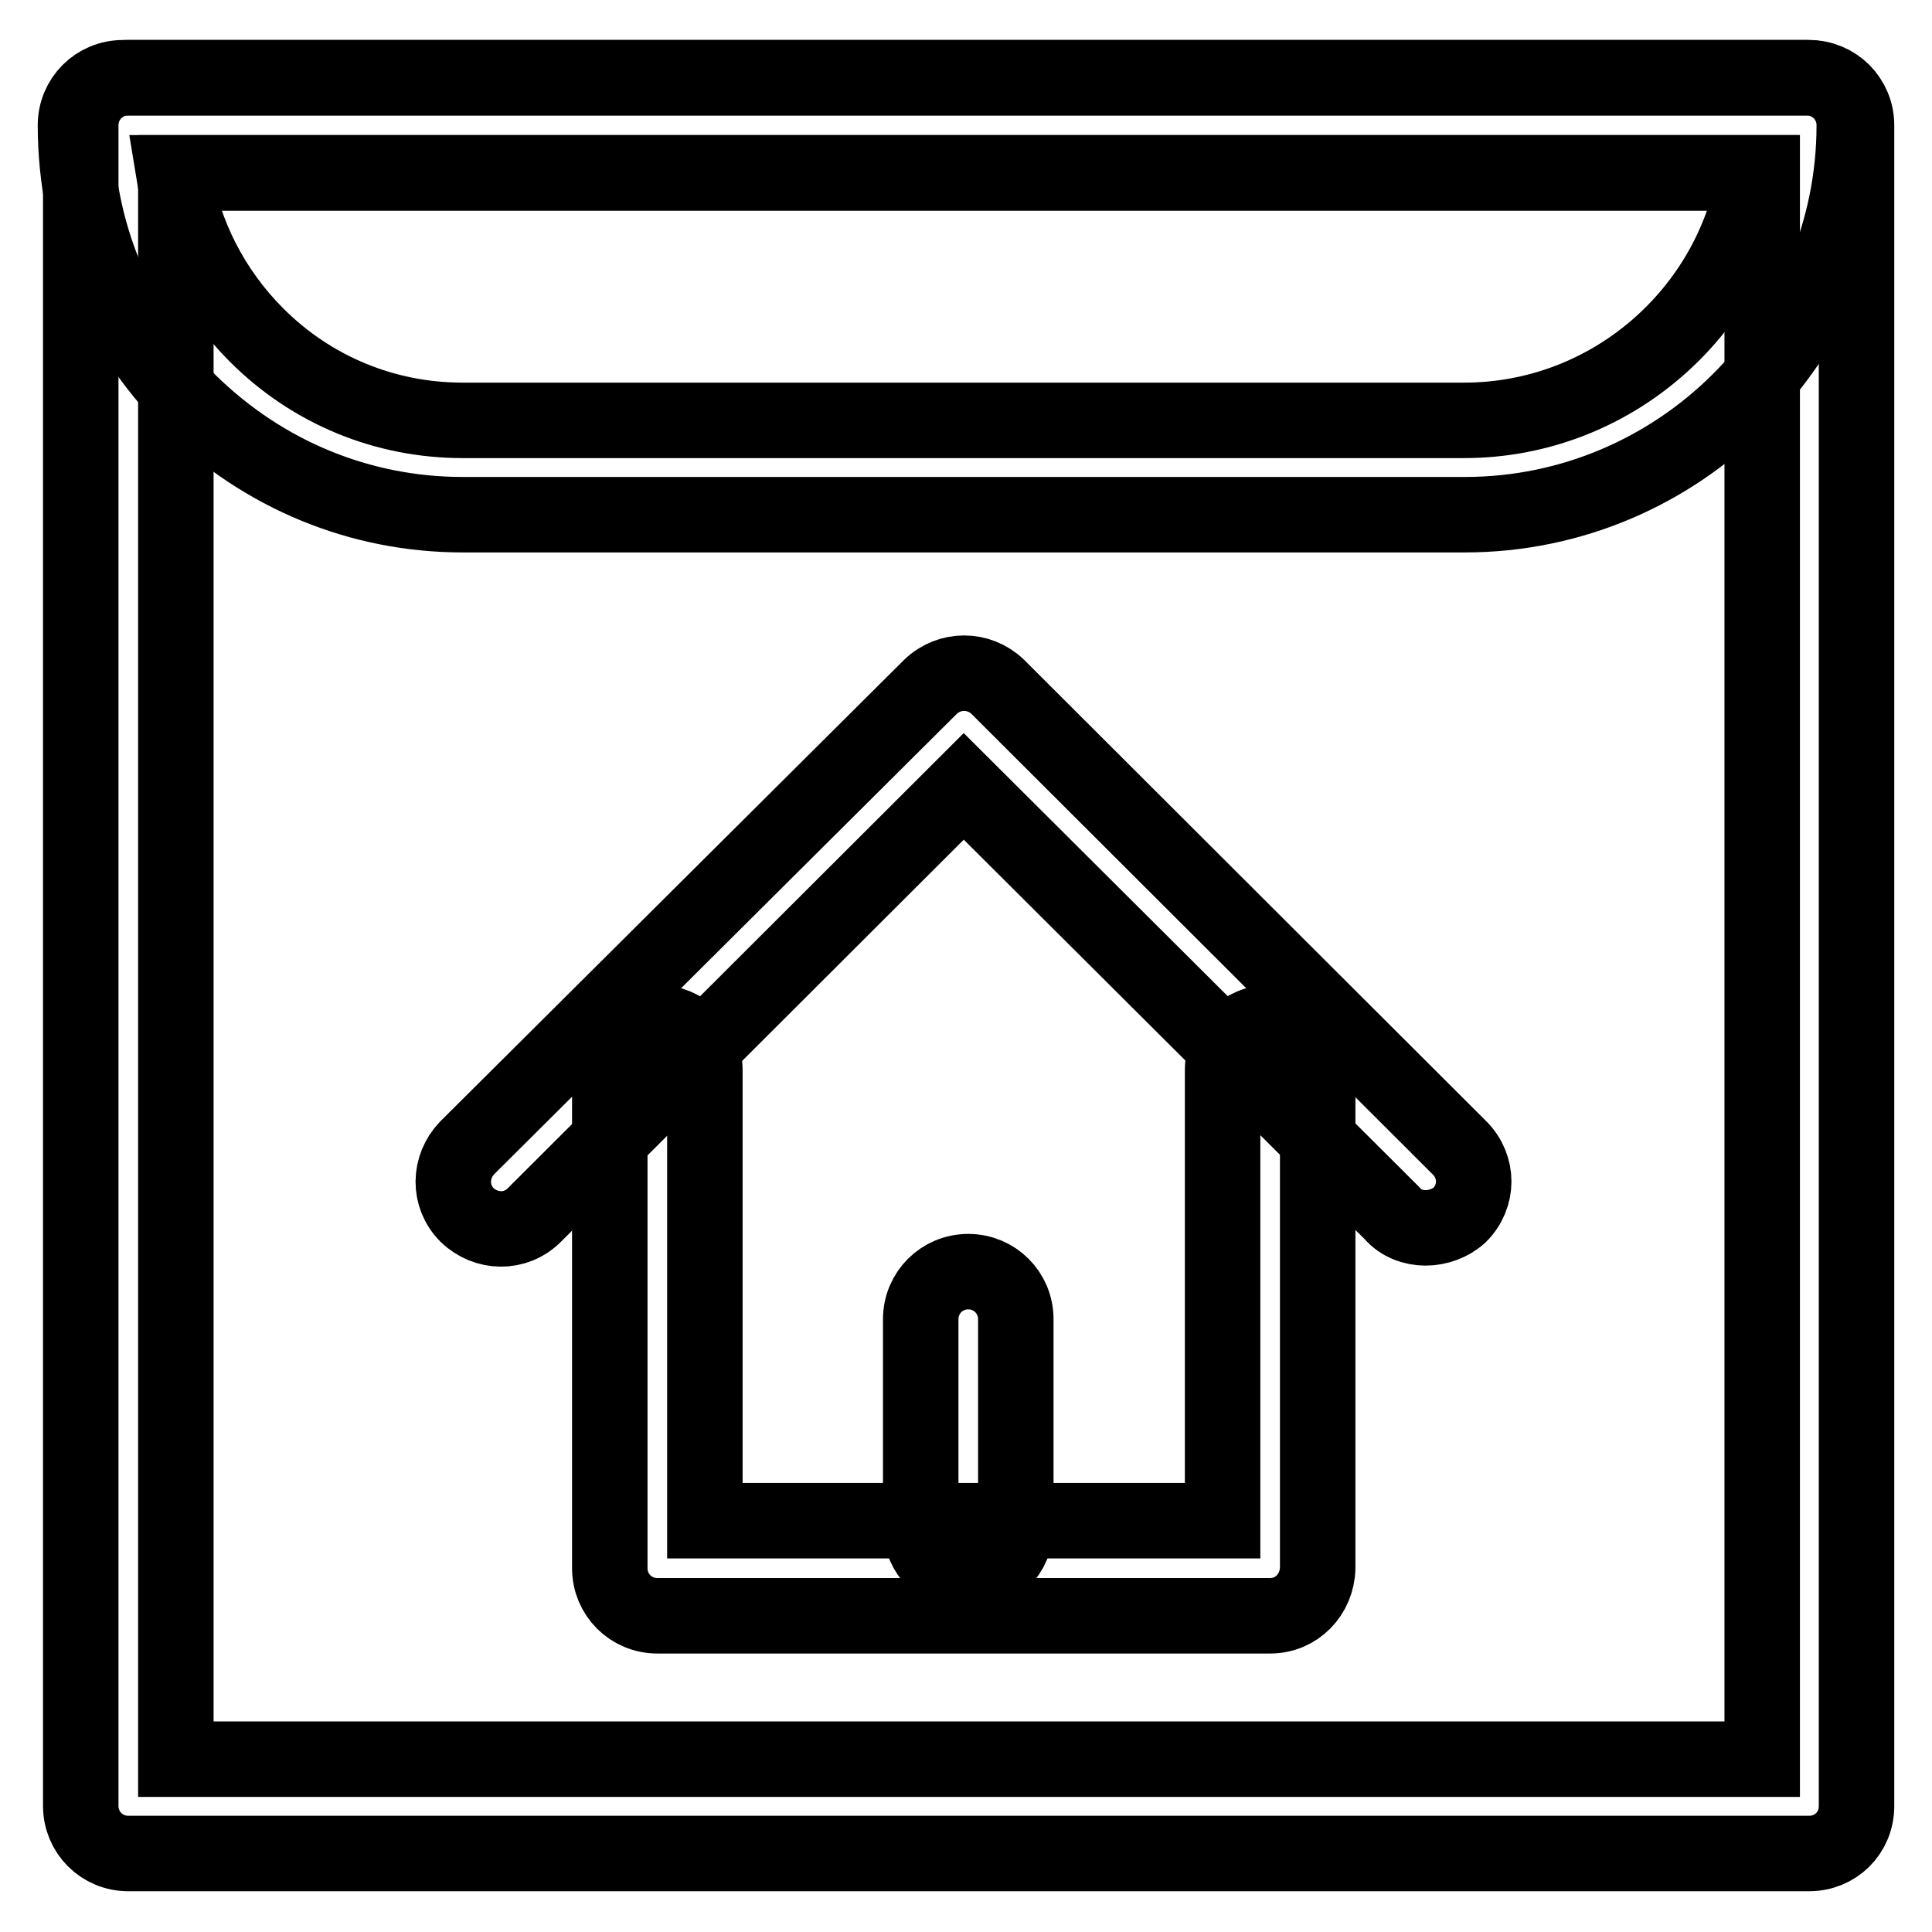 <?xml version="1.0" encoding="utf-8"?>
<!-- Svg Vector Icons : http://www.onlinewebfonts.com/icon -->
<!DOCTYPE svg PUBLIC "-//W3C//DTD SVG 1.1//EN" "http://www.w3.org/Graphics/SVG/1.1/DTD/svg11.dtd">
<svg version="1.1" xmlns="http://www.w3.org/2000/svg" xmlns:xlink="http://www.w3.org/1999/xlink" x="0px" y="0px" viewBox="0 0 256 256" enable-background="new 0 0 256 256" xml:space="preserve">
<g> <path stroke-width="10" fill-opacity="0" stroke="#000000"  d="M239.7,245.6H17c-3.5,0-6.3-2.8-6.3-6.3V16.6c0-3.5,2.8-6.3,6.3-6.3h222.7c3.5,0,6.3,2.8,6.3,6.3v222.7 C246,242.9,243.2,245.6,239.7,245.6z M23.3,233.1h210.2V22.9H23.3V233.1z"/> <path stroke-width="10" fill-opacity="0" stroke="#000000"  d="M61.3,68.2c-13.6,0-26.4-5.3-36.2-14.9C15.4,43.6,10,30.5,10,16.6c0-3.5,2.8-6.3,6.3-6.3h223.1 c3.5,0,6.3,2.8,6.3,6.3c0,28.4-23.2,51.6-51.6,51.6H61.3z M23,22.9c1.3,8.1,5.1,15.6,11,21.5c7.3,7.3,17,11.3,27.3,11.3H194 c19.4,0,35.6-14.3,38.6-32.8H23z M188.9,162.7c-1.6,0-3.3-0.6-4.4-1.9l-56.8-56.6L70.8,161c-2.5,2.5-6.4,2.4-8.9,0 c-2.5-2.5-2.4-6.4,0-8.9L123.3,91c2.5-2.4,6.4-2.4,8.9,0l61.2,61.1c2.5,2.5,2.5,6.4,0,8.9C192.2,162.1,190.5,162.7,188.9,162.7 L188.9,162.7z"/> <path stroke-width="10" fill-opacity="0" stroke="#000000"  d="M168.3,214.1H87.1c-3.5,0-6.3-2.8-6.3-6.3v-66c0-3.5,2.8-6.3,6.3-6.3c3.5,0,6.3,2.8,6.3,6.3v59.7H162v-59.7 c0-3.5,2.8-6.3,6.3-6.3s6.3,2.8,6.3,6.3v66C174.5,211.3,171.8,214.1,168.3,214.1z"/> <path stroke-width="10" fill-opacity="0" stroke="#000000"  d="M128.3,208.6c-3.5,0-6.3-2.8-6.3-6.3v-27.5c0-3.5,2.8-6.3,6.3-6.3c3.5,0,6.3,2.8,6.3,6.3v27.5 C134.6,205.8,131.8,208.6,128.3,208.6z"/></g>
</svg>